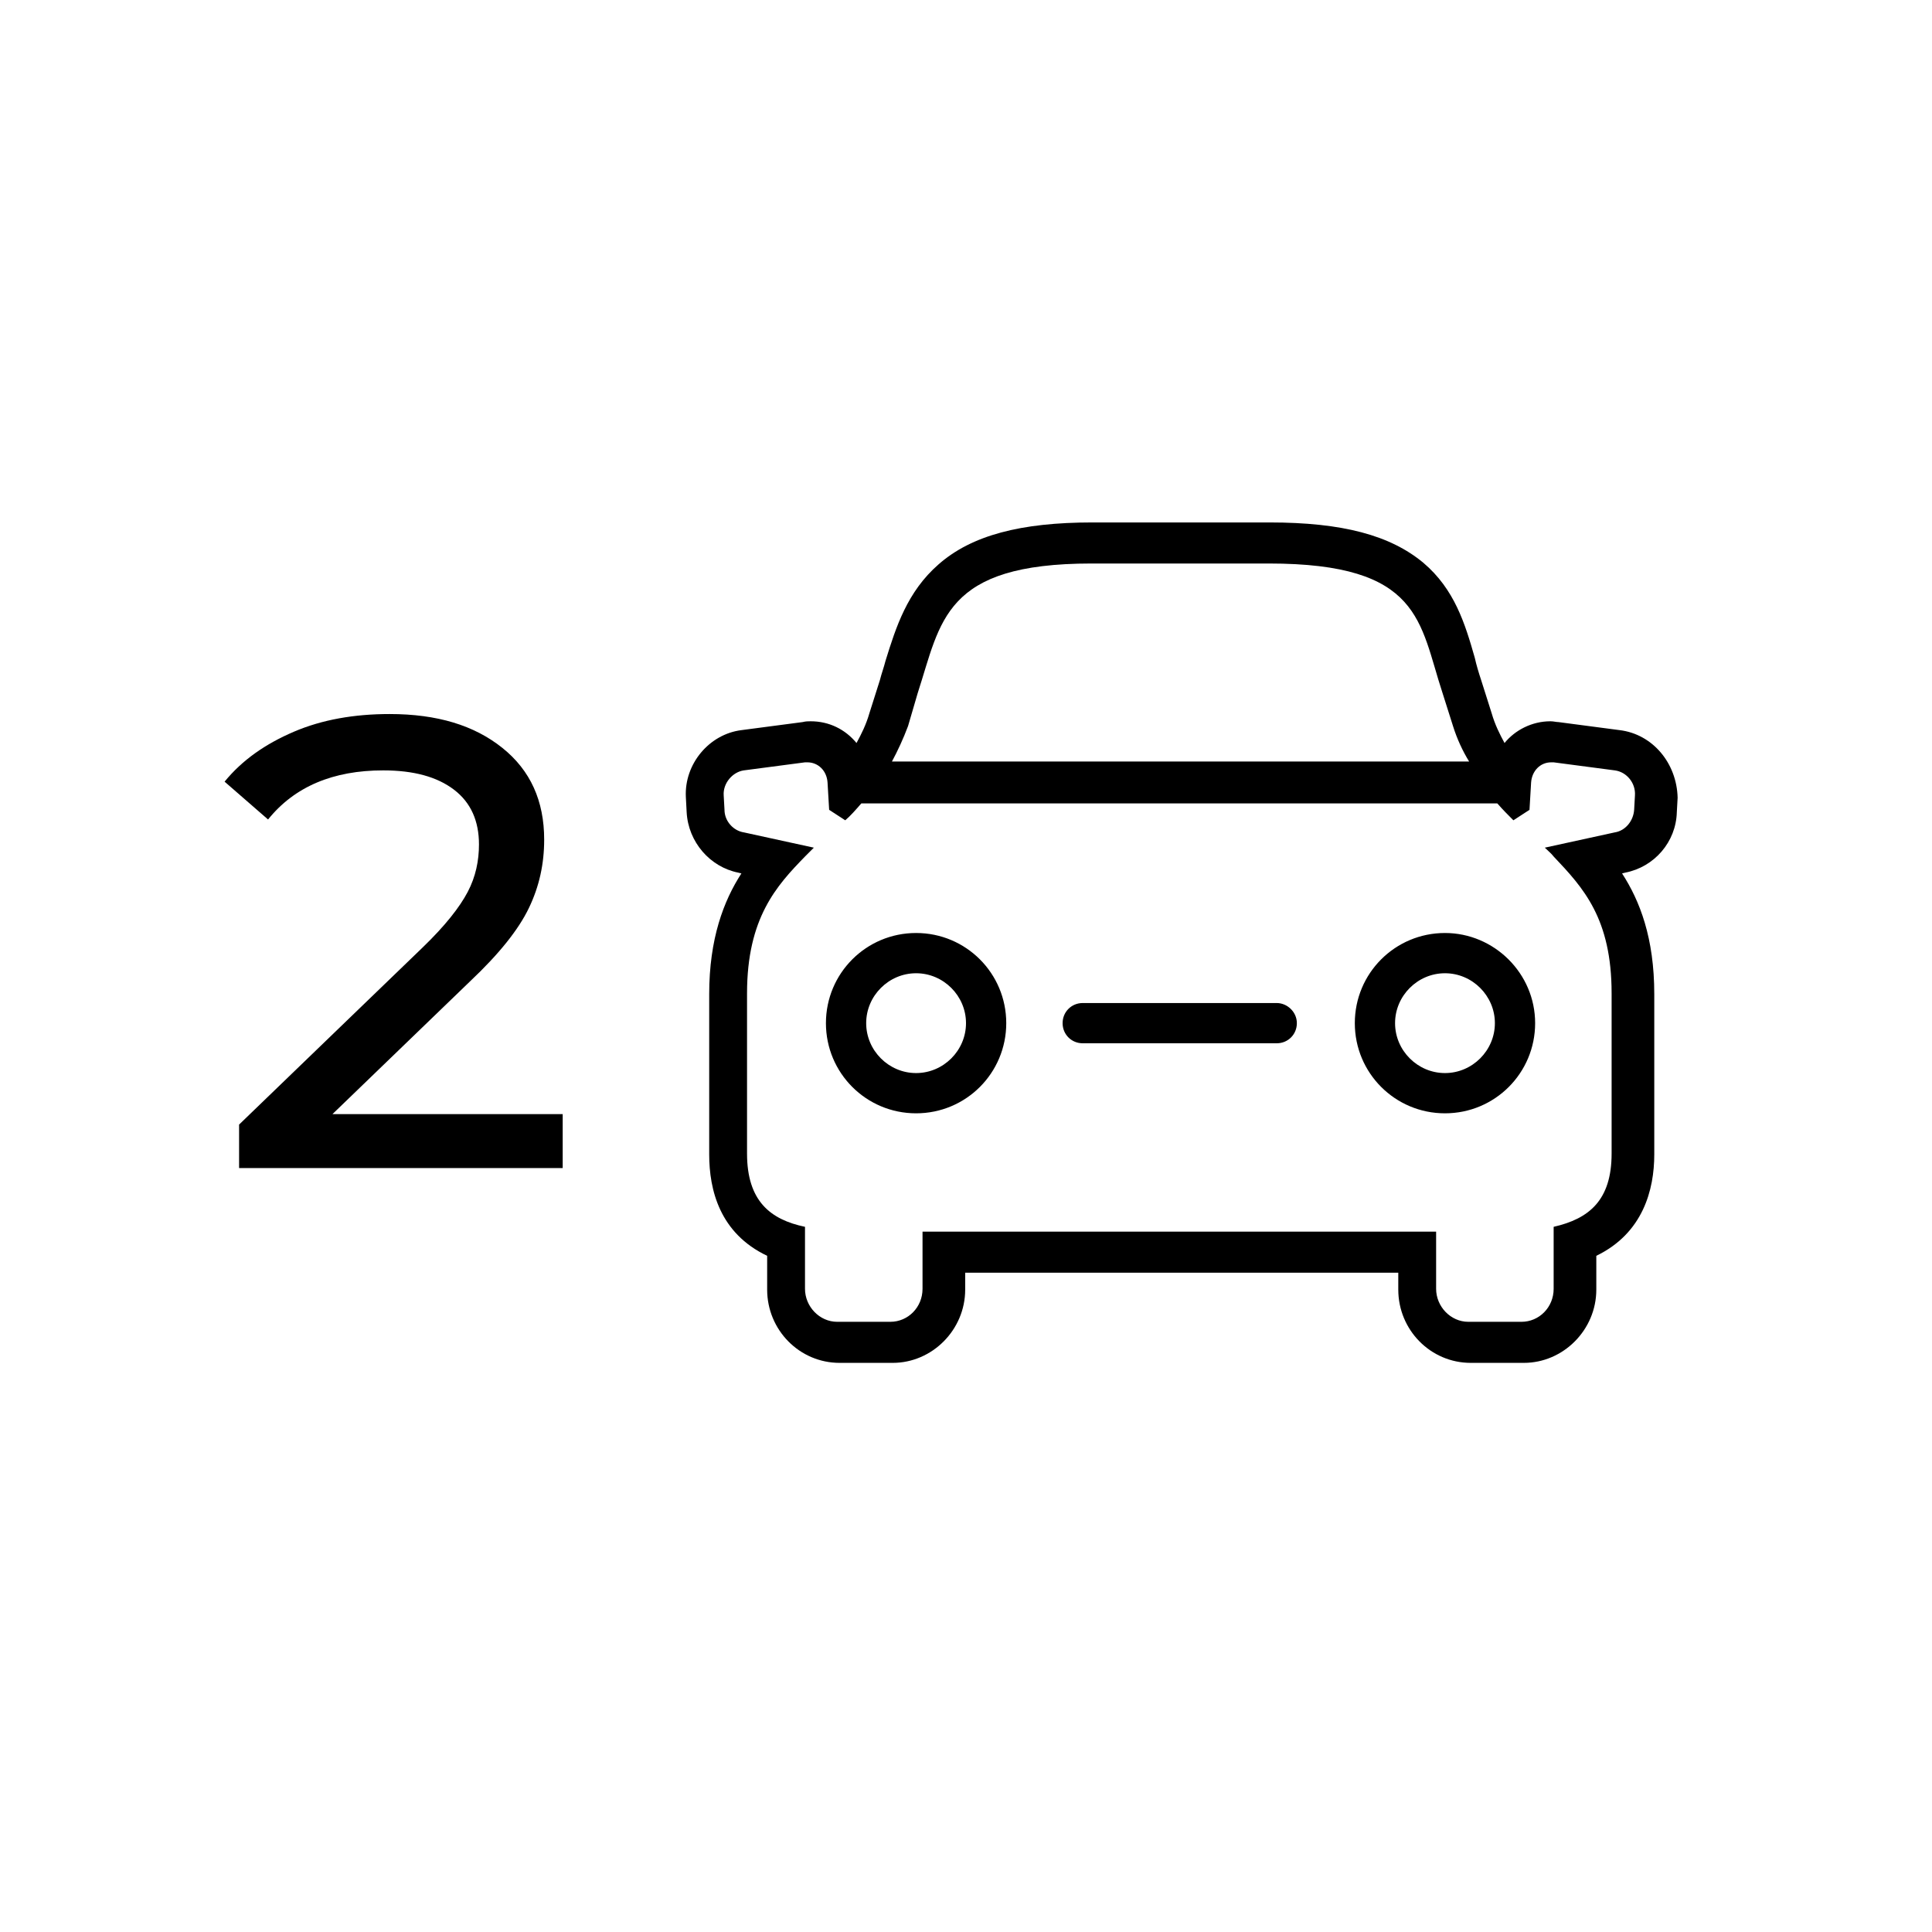 <svg xmlns="http://www.w3.org/2000/svg" viewBox="0 0 240 240"><path d="M201.2 90.7l-7.6-1c-.3 0-.6-.1-1-.1-2.3 0-4.4 1.1-5.7 2.7-.6-1.1-1.2-2.3-1.6-3.7l-1.3-4.1c-.3-.9-.6-1.9-.8-2.8-1.2-4.2-2.5-8.5-6.4-11.8-4.1-3.4-10-5-19.1-5h-22c-8.9 0-15 1.6-19.1 5.2-3.9 3.4-5.3 7.8-6.6 12-.2.8-.5 1.6-.7 2.4l-1.3 4.1c-.4 1.4-1 2.6-1.6 3.7-1.4-1.7-3.4-2.7-5.7-2.7-.3 0-.6 0-1 .1l-7.6 1c-4 .5-7.1 4.2-6.9 8.3l.1 1.9c.2 3.7 2.9 6.8 6.4 7.5l.4.1c-2.2 3.4-4 8.1-4 15v19.9c0 4.4 1.3 9.8 7.2 12.6v4.2c0 5 4 9.1 9 9.1h6.6c4.9 0 9-4.1 9-9.1v-2.1h53.8v2.1c0 5 4 9.1 9 9.1h6.6c4.9 0 9-4.1 9-9.1V156c5.8-2.8 7.2-8.2 7.2-12.6v-19.9c0-7-1.8-11.6-4-15l.4-.1c3.6-.7 6.3-3.8 6.4-7.5l.1-1.8c-.1-4.3-3.1-7.9-7.2-8.4zM114 86.1c2.9-8.9 3.2-16.1 21.6-16.1h22c19 0 18.7 7.3 21.6 16.1l1.3 4.1c.5 1.6 1.2 3.1 2 4.4h-71.7c.7-1.3 1.4-2.8 2-4.4l1.2-4.1zm89 14.5c-.1 1.4-1.1 2.6-2.4 2.8l-8.7 1.9c.4.4.8.7 1.1 1.1 3.7 3.9 7.2 7.7 7.2 17v19.9c0 5.8-2.8 8.1-7.2 9.1v7.7c0 2.3-1.8 4.1-4 4.1h-6.6c-2.2 0-4-1.9-4-4.1V153h-63.8v7.1c0 2.3-1.8 4.1-4 4.1H104c-2.2 0-4-1.9-4-4.1v-7.7c-4.3-.9-7.2-3.2-7.2-9.1v-19.9c0-9.4 3.7-13.4 7.2-17l1.1-1.1-8.7-1.9c-1.3-.2-2.4-1.4-2.4-2.8l-.1-1.8c-.1-1.5 1.1-2.9 2.5-3.1l7.6-1h.3c1.3 0 2.4 1 2.5 2.5l.2 3.4 2 1.3c.7-.6 1.3-1.3 2-2.1h79c.7.8 1.3 1.4 2 2.1l2-1.3.2-3.4c.1-1.4 1.1-2.5 2.5-2.5h.3l7.6 1c1.5.2 2.6 1.6 2.5 3.1l-.1 1.8z"/><path d="M113.8 115.9c-6.2 0-11.2 5-11.2 11.2s5 11.2 11.2 11.2c6.2 0 11.2-5 11.2-11.2s-5-11.2-11.2-11.2zm0 17.4c-3.4 0-6.2-2.8-6.2-6.2s2.8-6.2 6.2-6.2c3.4 0 6.2 2.8 6.2 6.2s-2.8 6.2-6.2 6.2zm65.7-17.4c-6.2 0-11.2 5-11.2 11.2s5 11.2 11.2 11.2 11.2-5 11.2-11.2-5.1-11.2-11.2-11.2zm0 17.4c-3.4 0-6.2-2.8-6.2-6.2s2.8-6.2 6.2-6.2 6.2 2.8 6.2 6.2-2.8 6.2-6.2 6.2zm-20.9-8.7h-24.1c-1.4 0-2.5 1.1-2.5 2.5s1.1 2.5 2.5 2.5h24.1c1.4 0 2.5-1.1 2.5-2.5s-1.2-2.5-2.5-2.5zm-88.7 13.5v7H29.7v-5.4l22.8-22c2.8-2.7 4.6-5 5.6-6.9 1-1.9 1.4-3.9 1.4-5.9 0-2.9-1-5.2-3.1-6.8-2.1-1.6-5-2.4-8.8-2.4-6.2 0-11 2-14.3 6.1l-5.4-4.7c2.2-2.7 5.1-4.7 8.6-6.2s7.5-2.2 11.9-2.2c5.9 0 10.5 1.4 14 4.2 3.5 2.8 5.2 6.6 5.2 11.4 0 3-.6 5.8-1.9 8.5-1.3 2.7-3.7 5.7-7.3 9.1l-17.1 16.5h28.6z"/></svg>